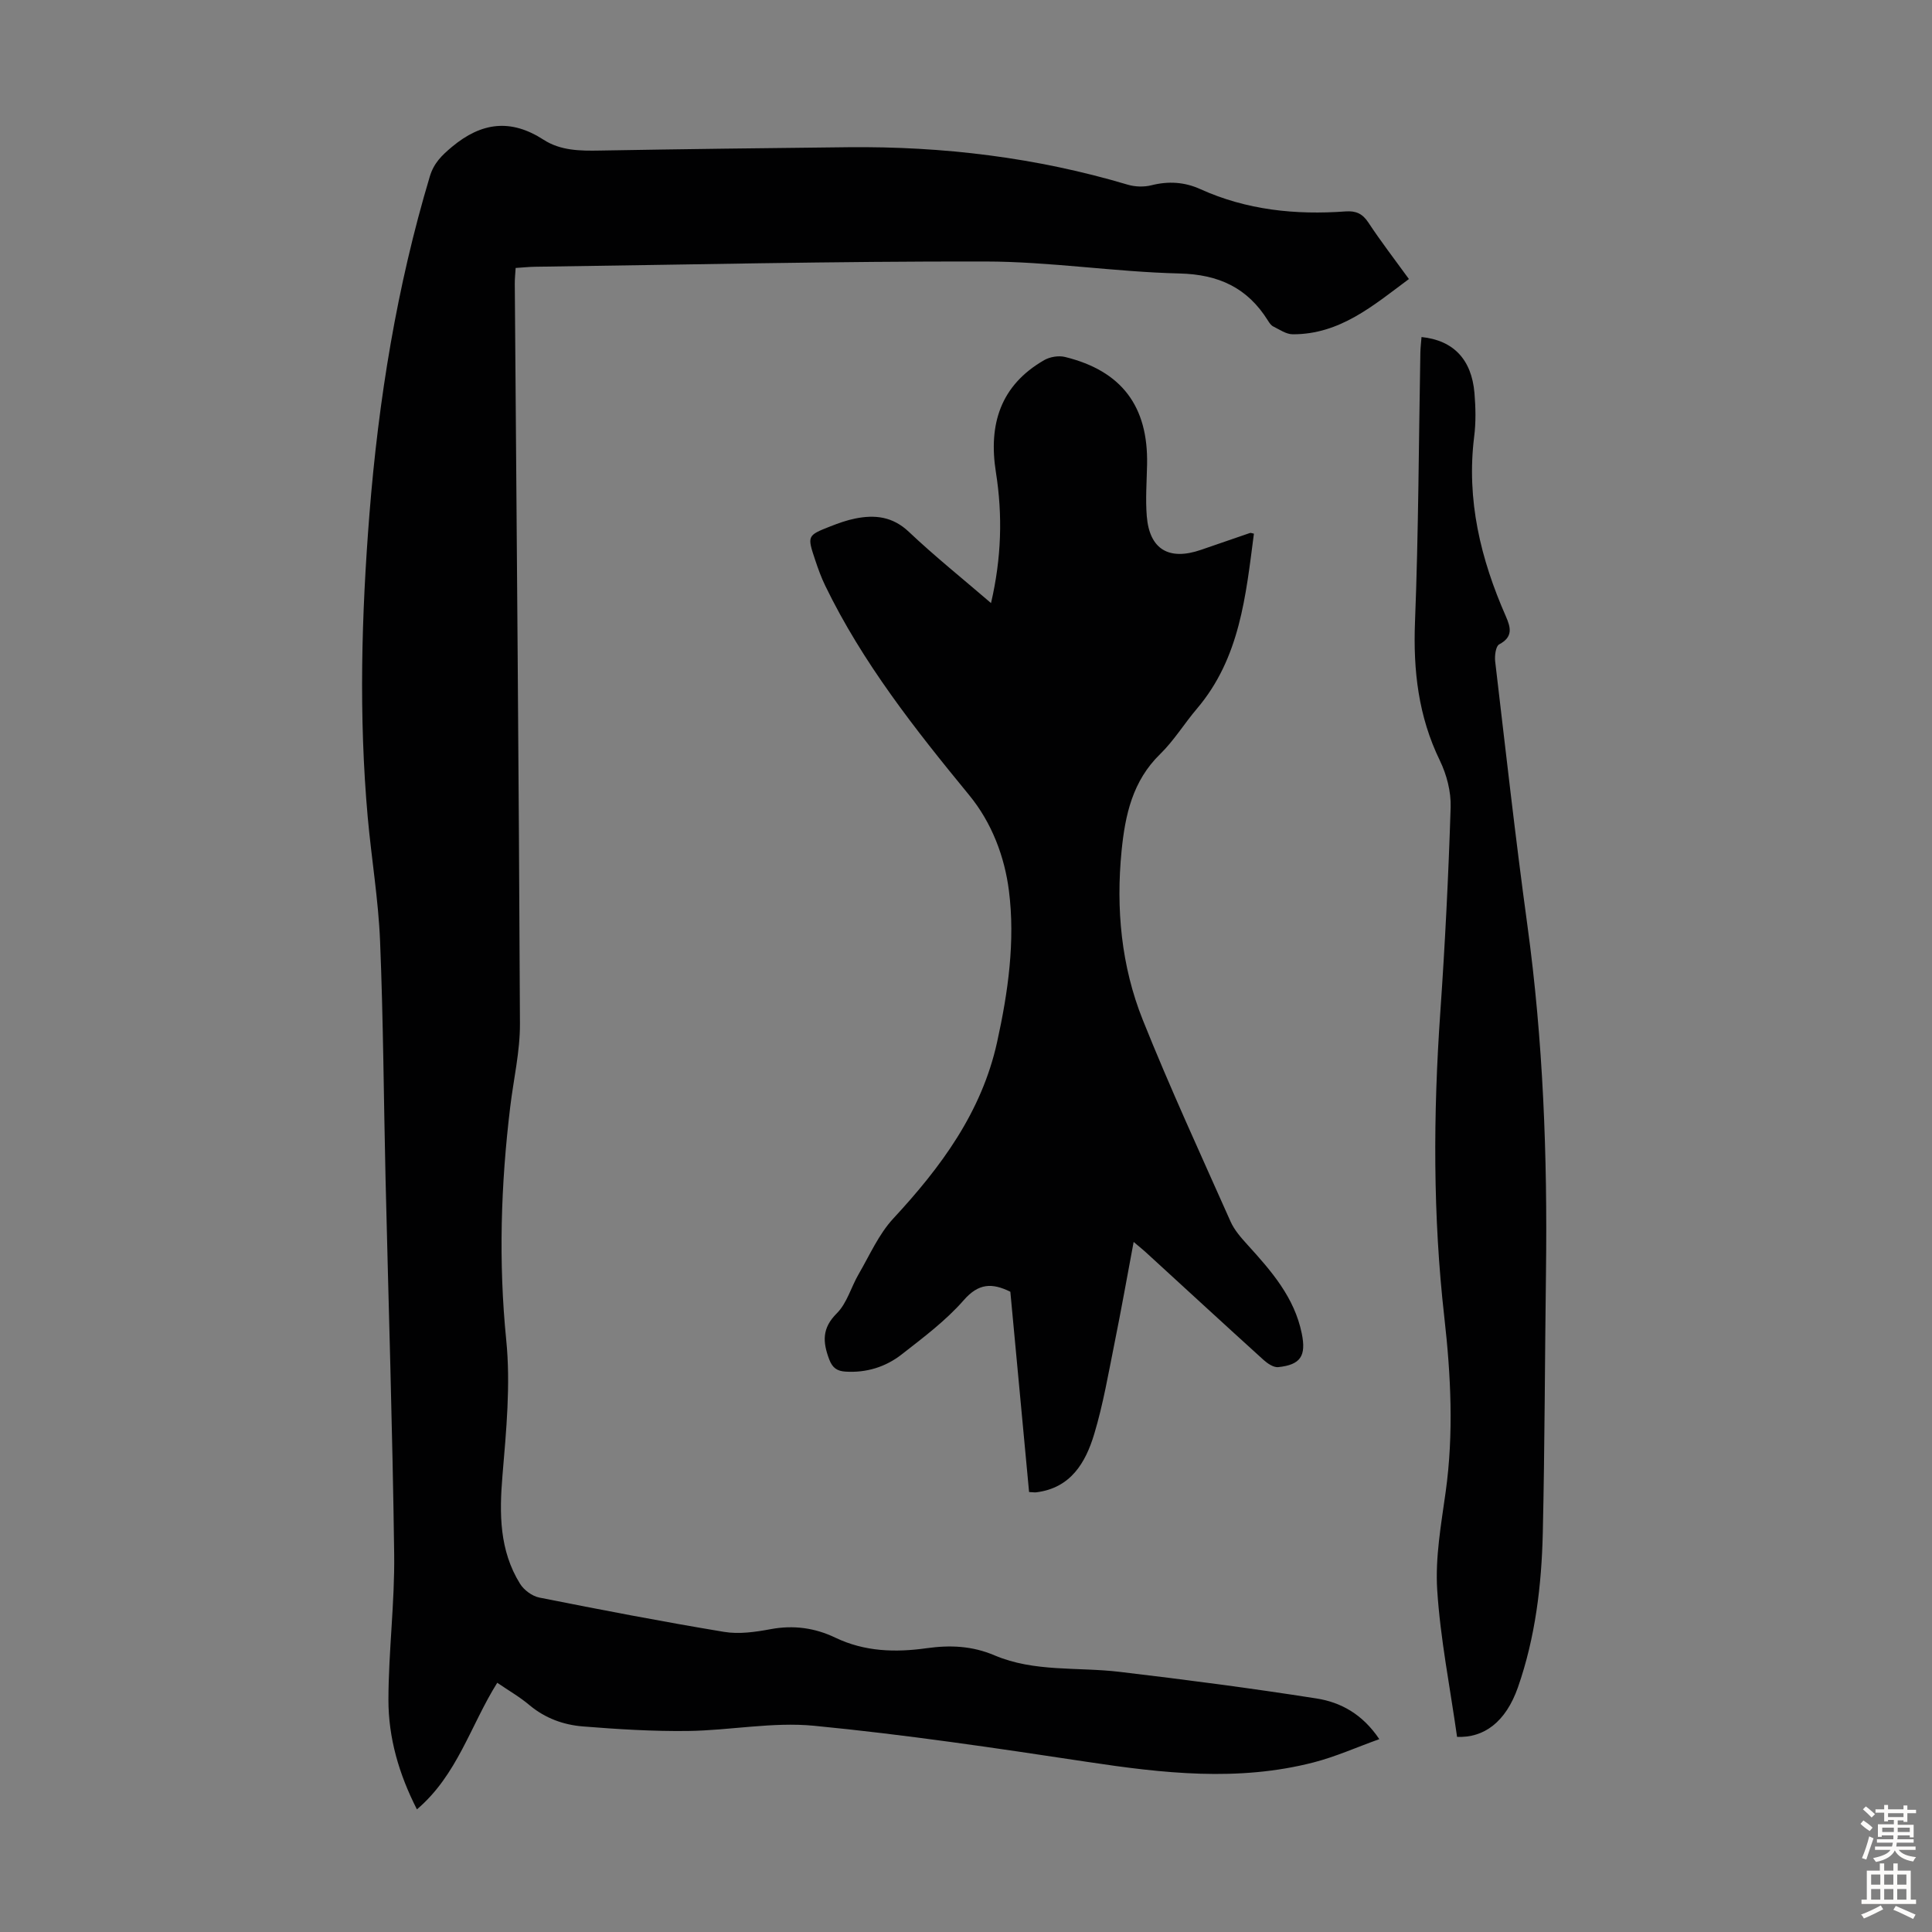 <svg enable-background="new 0 0 400 400" viewBox="0 0 400 400" xmlns="http://www.w3.org/2000/svg"><rect x="0" y="0" width="400" height="400" fill="#808080" stroke="none"/><g fill="#010102"><path d="m102.95 348.4c-5.52 8.8-8.26 19.1-16.63 26.21-3.73-7.3-5.91-14.83-5.9-22.7.02-10.06 1.32-20.12 1.19-30.16-.34-25.96-1.18-51.92-1.79-77.88-.38-16.34-.46-32.69-1.13-49.02-.35-8.59-1.79-17.12-2.56-25.7-1.87-20.92-1.29-41.84.36-62.73 1.88-23.69 5.66-47.07 12.5-69.89.83-2.76 2.45-4.34 4.59-6.13 6.13-5.11 12.19-5.85 18.96-1.47 3.51 2.27 7.56 2.32 11.65 2.24 17.12-.3 34.23-.51 51.35-.69 19.69-.21 39.04 2.12 57.96 7.76 1.52.45 3.35.5 4.88.12 3.52-.89 6.85-.69 10.12.79 9.61 4.35 19.73 5.38 30.12 4.62 2.11-.15 3.48.46 4.69 2.31 2.58 3.91 5.45 7.64 8.39 11.69-7.35 5.46-14.27 11.47-24.05 11.44-1.35 0-2.72-.97-4.02-1.61-.47-.23-.83-.76-1.12-1.23-4.23-6.79-10.19-9.56-18.32-9.75-13.4-.32-26.77-2.46-40.15-2.48-31.1-.06-62.2.67-93.3 1.09-1.22.02-2.43.15-3.98.25-.07 1.14-.19 2.21-.18 3.28.38 51.05.85 102.1 1.07 153.16.03 5.76-1.33 11.53-2.02 17.3-1.94 16.04-2.44 32.04-.82 48.22.93 9.25 0 18.75-.78 28.07-.66 7.88-.65 15.47 3.63 22.38.81 1.31 2.51 2.57 4 2.87 12.72 2.53 25.45 4.98 38.24 7.1 3.11.52 6.5.03 9.66-.56 4.72-.88 9.15-.27 13.36 1.75 6.11 2.93 12.46 3.1 18.96 2.19 4.81-.67 9.37-.5 14.04 1.49 8.21 3.49 17.18 2.38 25.8 3.4 13.64 1.61 27.28 3.39 40.85 5.52 4.99.78 9.51 3.22 13 8.42-4.71 1.69-9.04 3.64-13.58 4.81-15.63 4.04-31.25 2.26-46.94-.11-18.79-2.84-37.61-5.64-56.52-7.47-8.58-.83-17.39.97-26.11 1.08-7.24.09-14.5-.36-21.72-.94-4.01-.32-7.8-1.68-11.03-4.37-2.01-1.71-4.35-3.05-6.72-4.67z"/><path d="m234.71 257.13c-1.36 7.24-2.56 14.03-3.93 20.8-1.28 6.35-2.37 12.77-4.23 18.96-1.78 5.93-4.86 11.19-12 12.08-.32.04-.65-.02-1.49-.06-1.29-13.83-2.59-27.69-3.88-41.47-3.79-1.86-6.57-1.78-9.65 1.75-3.72 4.25-8.37 7.73-12.85 11.23-3.33 2.6-7.3 3.83-11.62 3.56-1.71-.11-2.7-.73-3.38-2.53-1.36-3.61-1.53-6.46 1.58-9.55 2.1-2.09 2.95-5.42 4.51-8.1 2.28-3.91 4.15-8.25 7.17-11.51 9.87-10.65 18.3-22.01 21.5-36.54 2.28-10.34 3.77-20.91 2.45-31.31-.88-6.99-3.51-14.08-8.25-19.84-11.16-13.59-22.04-27.37-29.77-43.31-.83-1.7-1.48-3.5-2.08-5.3-1.7-5.08-1.68-5.12 3.15-7.02 1.66-.65 3.36-1.26 5.1-1.61 4.1-.83 7.77-.43 11.13 2.75 5.34 5.05 11.09 9.66 17.01 14.75 2.17-9.32 2.42-18.19 1.01-27.09-1.57-9.91.94-18 10-23.21 1.18-.68 2.97-.98 4.29-.66 11.74 2.87 17.26 10.21 17.01 22.28-.07 3.57-.35 7.17-.06 10.71.56 6.85 4.59 9.24 11.22 6.95 3.38-1.16 6.75-2.34 10.14-3.49.17-.06.41.06.82.14-1.68 12.83-2.88 25.76-11.81 36.25-2.61 3.07-4.74 6.59-7.6 9.38-5.72 5.57-7.25 12.6-7.99 20.05-1.18 12-.07 23.83 4.39 34.99 5.64 14.09 12.01 27.89 18.18 41.76.79 1.78 2.19 3.35 3.52 4.82 4.92 5.41 9.7 10.87 11.22 18.36.94 4.62-.23 6.46-4.87 6.95-.96.1-2.21-.74-3.03-1.48-8.05-7.29-16.03-14.65-24.04-21.98-.79-.74-1.64-1.42-2.87-2.46z"/><path d="m301.67 359.6c-1.47-10.39-3.47-20.36-4.11-30.41-.43-6.71.81-13.57 1.75-20.31 1.68-12.09 1.08-24.14-.28-36.16-2.38-20.99-2.3-41.97-.84-63 .99-14.18 1.7-28.39 2.15-42.59.1-3.22-.82-6.76-2.24-9.68-4.44-9.14-5.53-18.62-5.14-28.68.73-18.56.77-37.16 1.11-55.74.02-1.08.16-2.16.24-3.25 6.59.67 10.37 4.63 10.96 11.58.25 3 .32 6.08-.06 9.05-1.63 13.09 1.34 25.32 6.55 37.17 1.03 2.35 1.54 4.28-1.37 5.83-.72.38-.96 2.36-.83 3.53 2.15 18.22 4.18 36.46 6.67 54.64 3.26 23.8 4.16 47.7 3.85 71.69-.24 18.02-.25 36.05-.66 54.07-.25 10.87-1.54 21.67-5.15 32.01-2.53 7.2-7.05 10.49-12.6 10.25z"/></g><path d="m385.2 377.6.6-.7c.6.4 1.3.9 1.9 1.5l-.6.7c-.8-.5-1.4-1-1.9-1.5zm.3 7.1c.6-1.4 1.1-2.9 1.5-4.5.3.1.6.3.9.4-.5 1.4-1 2.9-1.5 4.4zm.2-10.1.6-.6c.7.5 1.3 1.1 1.9 1.6l-.7.7c-.6-.6-1.2-1.2-1.8-1.7zm8.4-.8h.8v.9h1.8v.7h-1.8v1.8h-.8v-.3h-1.2v.9h3.3v2.6h-.8v-.4h-2.5c0 .3 0 .6-.1.8h3.4v.7h-3.5c0 .3-.1.6-.1.8h4v.7h-3.5c.7.9 1.9 1.3 3.6 1.5-.2.2-.4.5-.6.9-1.9-.3-3.2-1.1-3.8-2.3-.5 1.1-1.8 2-3.9 2.4-.2-.3-.4-.5-.6-.8 1.9-.4 3.1-.9 3.6-1.7h-3.2v-.7h3.5c.1-.2.1-.5.2-.8h-3.3v-.7h3.4c0-.2 0-.5 0-.8h-2.4v.3h-.8v-2.6h3.3v-.9h-1.2v.3h-.8v-1.8h-1.8v-.7h1.8v-.9h.8v.9h3.2zm-4.4 5.5h2.4c0-.3 0-.6 0-.9h-2.4zm1.2-3.1h3.2v-.8h-3.2zm4.4 2.2h-2.4v.9h2.5v-.9z" fill="#fcfbfa"/><path d="m389.2 385.8h.9v1.5h1.9v-1.5h.9v1.5h2.7v6h1.1v.9h-11.3v-.9h1.1v-6h2.7zm.2 8.7.5.8c-1.2.6-2.5 1.3-4 1.9-.2-.3-.3-.6-.6-.8 1.6-.6 3-1.3 4.1-1.9zm-2-4.3h1.9v-2.1h-1.9zm0 3.1h1.9v-2.2h-1.9zm2.7-3.1h1.9v-2.1h-1.9zm0 3.1h1.9v-2.2h-1.9zm2.4 1.3c1.4.6 2.7 1.2 4.1 1.8l-.5.9c-1.5-.7-2.8-1.4-4.1-1.9zm2.2-6.5h-1.9v2.1h1.9zm-1.9 5.2h1.9v-2.2h-1.9z" fill="#fcfbfa"/></svg>